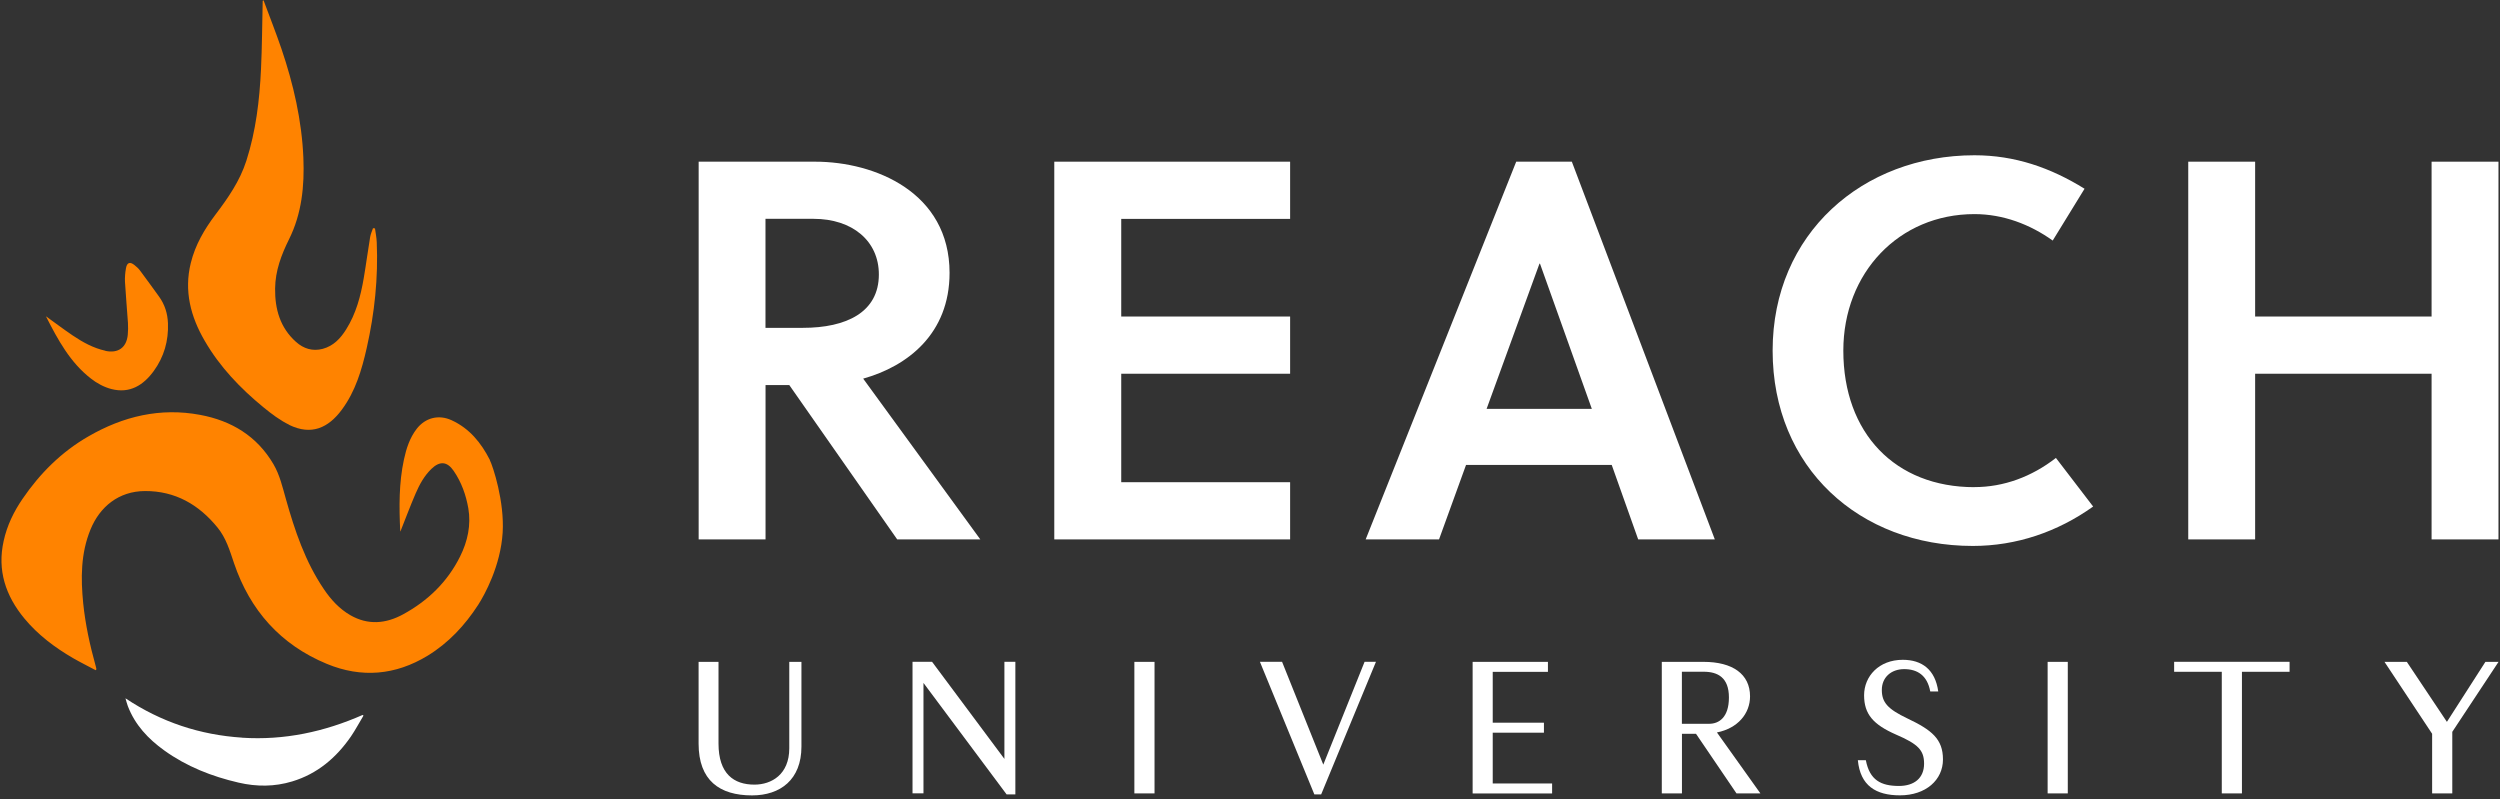 <svg width="413" height="132" viewBox="0 0 413 132" fill="none" xmlns="http://www.w3.org/2000/svg">
<rect x="0" y="0" width="413" height="132" fill="#333333" stroke="none"/>
<path d="M134.668 26.71C144.558 26.71 156.868 31.79 156.868 45.08C156.868 55.15 149.918 60.5 142.598 62.55L161.948 89.11H148.218L130.388 63.61H126.468V89.11H115.418V26.71H134.678H134.668ZM132.618 54.16C139.838 54.16 145.188 51.58 145.188 45.34C145.188 39.81 140.818 36.15 134.398 36.15H126.458V54.16H132.608H132.618Z" fill="white"/>
<path d="M174.168 89.11V26.71H213.128V36.16H185.228V52.29H213.128V61.74H185.228V79.66H213.128V89.11H174.168Z" fill="white"/>
<path d="M250.488 26.71H259.668L283.288 89.11H270.628L266.258 76.81H242.188L237.728 89.11H225.608L250.478 26.71H250.488ZM245.588 67.54H262.968L254.408 43.56H254.318L245.588 67.54Z" fill="white"/>
<path d="M326.178 80.47C330.988 80.47 335.628 78.77 339.638 75.65L345.788 83.68C339.908 87.87 333.128 90.19 325.908 90.19C307.188 90.19 292.838 77.26 292.838 57.92C292.838 38.58 307.728 25.65 326.178 25.65C332.868 25.65 338.748 27.7 344.368 31.18L339.108 39.74C335.358 37.06 330.908 35.37 326.178 35.37C313.698 35.37 304.518 45.09 304.518 57.92C304.518 71.56 313.078 80.48 326.178 80.48V80.47Z" fill="white"/>
<path d="M401.698 89.11V61.74H372.548V89.11H361.498V26.71H372.548V52.29H401.698V26.71H412.748V89.11H401.698Z" fill="white"/>
<path d="M130.398 109.34H132.398V123.33C132.398 128.8 128.908 131.4 124.238 131.4C118.868 131.4 115.408 128.93 115.408 122.84V109.34H118.698V122.84C118.698 127.84 121.238 129.62 124.628 129.62C127.458 129.62 130.388 127.94 130.388 123.62V109.33L130.398 109.34Z" fill="white"/>
<path d="M166.288 131.23L152.558 112.82V131.06H150.748V109.33H153.978L165.928 125.37V109.33H167.738V131.23H166.288Z" fill="white"/>
<path d="M190.728 131.07H187.398V109.34H190.728V131.07Z" fill="white"/>
<path d="M217.128 131.23L208.138 109.33H211.798L218.608 126.32L225.428 109.33H227.308L218.258 131.23H217.138H217.128Z" fill="white"/>
<path d="M243.278 109.34H255.718V110.99H246.598V119.39H255.058V121.04H246.598V129.43H256.408V131.08H243.278V109.35V109.34Z" fill="white"/>
<path d="M280.188 121.22H277.858V131.07H274.528V109.34H281.438C286.208 109.34 289.108 111.35 289.108 115.04C289.108 117.87 287.098 120.31 283.638 121L290.818 131.07H286.868L280.178 121.22H280.188ZM277.848 110.98V119.57H282.358C283.968 119.57 285.618 118.52 285.618 115.22C285.618 111.92 283.768 110.97 281.438 110.97H277.848V110.98Z" fill="white"/>
<path d="M310.878 113.98C310.878 116.05 311.868 117.14 315.088 118.68C319.108 120.59 320.978 122.07 320.978 125.46C320.978 128.85 318.148 131.39 313.868 131.39C309.918 131.39 307.318 129.81 306.918 125.59H308.238C308.868 128.88 310.738 129.84 313.708 129.84C316.208 129.84 317.858 128.56 317.858 126.16C317.858 123.95 316.898 122.93 313.218 121.35C309.468 119.7 307.948 117.99 307.948 114.86C307.948 111.73 310.388 109 314.338 109C317.498 109 319.698 110.61 320.198 114.23H318.878C318.388 111.56 316.738 110.54 314.568 110.54C312.398 110.54 310.878 111.92 310.878 113.97V113.98Z" fill="white"/>
<path d="M341.598 131.07H338.268V109.34H341.598V131.07Z" fill="white"/>
<path d="M370.368 110.98V131.07H367.038V110.98H359.168V109.33H378.238V110.98H370.368Z" fill="white"/>
<path d="M401.788 131.07V121.22L393.918 109.34H397.608L404.228 119.25L410.588 109.34H412.758L405.118 120.9V131.07H401.788Z" fill="white"/>
<path d="M17.398 57.96C19.498 58.42 20.908 57.43 21.108 55.3C21.168 54.65 21.178 53.99 21.138 53.33C20.988 51.08 20.778 48.84 20.648 46.59C20.608 45.84 20.678 45.06 20.808 44.32C20.978 43.35 21.478 43.19 22.228 43.8C22.558 44.06 22.888 44.36 23.138 44.7C24.198 46.12 25.238 47.56 26.278 49C27.228 50.32 27.688 51.8 27.748 53.41C27.858 56.3 27.098 58.95 25.408 61.28C23.688 63.65 21.428 65.05 18.408 64.27C17.198 63.96 15.998 63.31 15.008 62.53C11.598 59.88 9.578 56.17 7.588 52.25C9.168 53.38 10.558 54.44 11.998 55.41C13.658 56.53 15.408 57.5 17.398 57.94V57.96Z" fill="#FF8300"/>
<path d="M47.788 70.18C46.258 69.44 44.848 68.37 43.528 67.29C39.708 64.16 36.318 60.62 33.828 56.32C31.498 52.32 30.378 48.08 31.518 43.45C32.248 40.48 33.748 37.9 35.568 35.49C37.658 32.73 39.618 29.92 40.698 26.56C42.278 21.63 42.878 16.55 43.118 11.42C43.298 7.66 43.308 3.89 43.398 0.14C43.438 0.11 43.488 0.08 43.538 0.05C44.528 2.72 45.578 5.37 46.498 8.07C48.478 13.91 49.858 19.89 50.118 26.08C50.308 30.72 49.858 35.27 47.768 39.49C46.478 42.09 45.478 44.73 45.448 47.66C45.408 51.06 46.268 54.13 48.898 56.48C50.148 57.6 51.628 58.07 53.308 57.63C55.098 57.15 56.258 55.9 57.188 54.41C58.818 51.82 59.578 48.93 60.088 45.96C60.478 43.7 60.768 41.42 61.148 39.16C61.228 38.66 61.458 38.19 61.618 37.7C61.728 37.71 61.838 37.72 61.948 37.73C62.048 38.49 62.208 39.25 62.238 40.01C62.488 45.9 61.888 51.72 60.588 57.46C59.768 61.1 58.718 64.66 56.458 67.7C54.238 70.68 51.458 71.98 47.788 70.2V70.18Z" fill="#FF8300"/>
<path d="M80.928 75.99C79.488 73.15 77.558 70.77 74.578 69.41C72.468 68.45 70.278 69 68.848 70.83C67.688 72.33 67.128 74.08 66.738 75.88C65.888 79.8 65.928 83.77 66.118 87.75C66.118 87.79 66.178 87.84 66.148 87.8C66.978 85.72 67.768 83.59 68.668 81.51C69.308 80.03 70.088 78.6 71.268 77.46C72.648 76.13 73.868 76.21 74.948 77.79C76.238 79.66 76.988 81.8 77.368 83.98C77.838 86.72 77.258 89.43 76.008 91.93C73.918 96.14 70.678 99.26 66.588 101.49C63.748 103.04 60.798 103.31 57.878 101.63C56.058 100.58 54.658 99.05 53.498 97.32C50.418 92.78 48.698 87.65 47.228 82.43C46.668 80.46 46.218 78.46 45.168 76.67C42.438 72.03 38.248 69.51 33.078 68.54C26.488 67.3 20.348 68.77 14.608 72.09C10.158 74.65 6.608 78.19 3.718 82.42C2.268 84.54 1.158 86.83 0.608 89.35C-0.482 94.21 0.928 98.42 4.018 102.16C6.258 104.87 9.028 106.95 12.048 108.71C13.278 109.42 14.558 110.05 15.808 110.72C15.848 110.67 15.888 110.61 15.928 110.56C15.888 110.36 15.858 110.17 15.798 109.99C14.858 106.61 14.108 103.19 13.748 99.69C13.338 95.54 13.328 91.43 14.948 87.48C16.478 83.73 19.598 81.14 23.958 81.12C28.938 81.1 32.838 83.35 35.928 87.14C37.338 88.86 37.958 90.94 38.658 93.03C41.298 100.82 46.348 106.51 53.988 109.67C59.708 112.04 65.328 111.56 70.648 108.32C74.098 106.21 76.798 103.31 78.988 99.93C80.068 98.26 82.698 93.47 83.038 88C83.358 82.87 81.438 77.03 80.918 76.01L80.928 75.99Z" fill="#FF8300"/>
<path d="M40.008 121.86C33.058 121.41 26.638 119.3 20.728 115.36C20.868 115.85 20.968 116.24 21.108 116.62C22.288 119.74 24.478 122.06 27.118 123.96C30.828 126.63 34.998 128.27 39.418 129.29C42.388 129.98 45.348 129.98 48.278 129.09C52.438 127.83 55.548 125.18 57.978 121.66C58.728 120.56 59.358 119.36 60.048 118.22C60.008 118.18 59.958 118.15 59.908 118.11C53.568 120.9 46.958 122.32 40.008 121.87V121.86Z" fill="white"/>
</svg>
